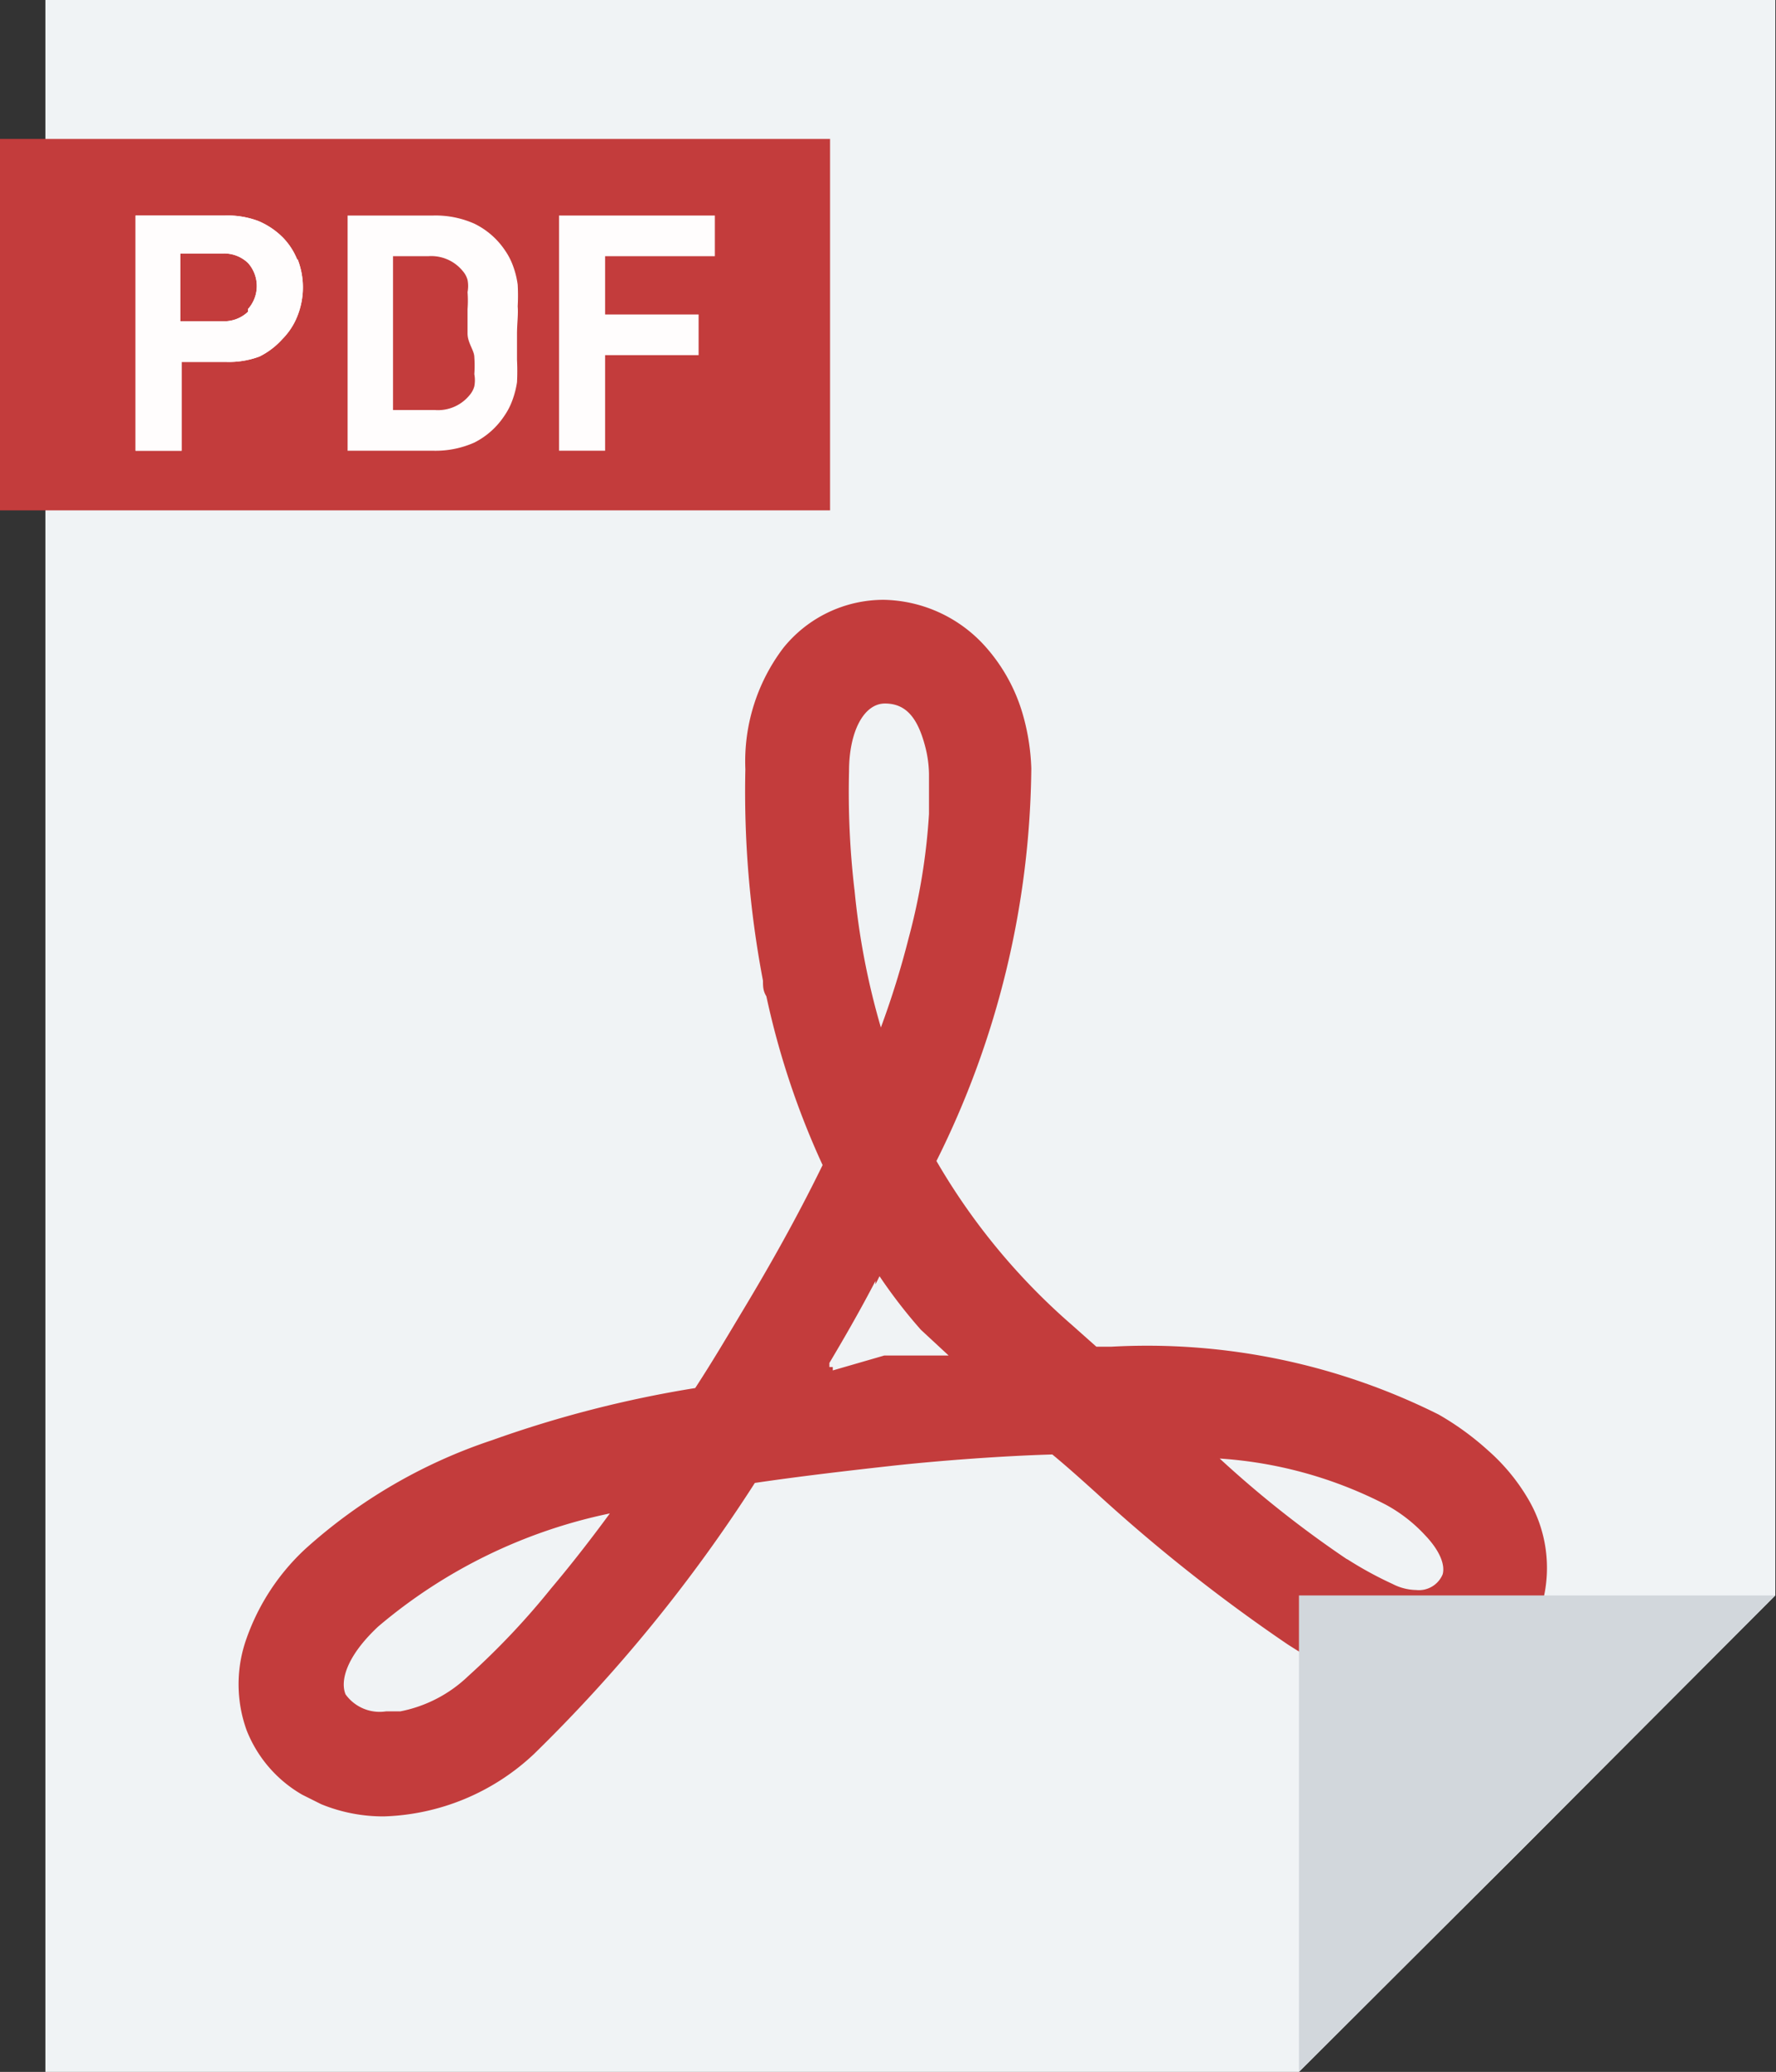 <?xml version="1.0" encoding="UTF-8"?> <svg xmlns="http://www.w3.org/2000/svg" viewBox="0 0 26.21 30.57"><rect x="0" y="0" width="26.21" height="30.57" fill="#333333" stroke="none"/><defs><style>.cls-1{fill:#f0f3f5;}.cls-2{fill:#c33c3c;}.cls-3{fill:#fffdfd;}.cls-4{fill:#d2d7dc;}</style></defs><title>icon_pdf</title><g id="レイヤー_2" data-name="レイヤー 2"><g id="design"><polygon class="cls-1" points="26.2 23.54 26.2 0 0.67 0 0.67 30.57 19.17 30.57 22.45 27.3 26.2 23.54"></polygon><rect class="cls-2" y="2.05" width="12.25" height="5.48"></rect><path class="cls-3" d="M4.39,3.84a1,1,0,0,0-.22-.34,1.13,1.13,0,0,0-.36-.24,1.29,1.29,0,0,0-.49-.08H2V6.65h.68V5.34h.66a1.29,1.29,0,0,0,.49-.08A1.13,1.13,0,0,0,4.17,5a1,1,0,0,0,.22-.34,1.14,1.14,0,0,0,0-.84Zm-.73.76a.51.51,0,0,1-.37.14H2.66v-1h.63a.51.51,0,0,1,.37.14.51.51,0,0,1,0,.68Z"></path><path class="cls-3" d="M7.64,4.52a2.88,2.88,0,0,0,0-.32,1.28,1.28,0,0,0-.07-.28,1,1,0,0,0-.12-.23A1.15,1.15,0,0,0,7,3.3a1.41,1.41,0,0,0-.61-.12H5.13V6.65H6.38A1.41,1.41,0,0,0,7,6.53a1.15,1.15,0,0,0,.44-.39,1,1,0,0,0,.12-.23,1.34,1.34,0,0,0,.07-.27,3.25,3.25,0,0,0,0-.33c0-.12,0-.25,0-.39S7.65,4.64,7.64,4.52ZM7,5.27a1.69,1.69,0,0,1,0,.25.48.48,0,0,1,0,.18.33.33,0,0,1-.07.13.6.6,0,0,1-.51.22H5.8V3.78h.52A.6.6,0,0,1,6.83,4a.33.33,0,0,1,.07.13.48.48,0,0,1,0,.18,1.69,1.69,0,0,1,0,.25c0,.1,0,.22,0,.36S7,5.17,7,5.27Z"></path><path class="cls-3" d="M10.55,3.78v-.6H8.25V6.65h.68V5.24h1.38v-.6H8.93V3.78Z"></path><path class="cls-3" d="M4.39,3.84a1,1,0,0,0-.22-.34,1.13,1.13,0,0,0-.36-.24,1.29,1.29,0,0,0-.49-.08H2V6.65h.68V5.34h.66a1.29,1.29,0,0,0,.49-.08A1.13,1.13,0,0,0,4.17,5a1,1,0,0,0,.22-.34,1.14,1.14,0,0,0,0-.84Zm-.73.76a.51.51,0,0,1-.37.14H2.66v-1h.63a.51.51,0,0,1,.37.14.51.51,0,0,1,0,.68Z"></path><path class="cls-2" d="M22.56,22.13a2.92,2.92,0,0,0-.6-.73,4.16,4.16,0,0,0-.73-.53,9.62,9.62,0,0,0-4.83-1h-.22l-.36-.32a9.53,9.53,0,0,1-2-2.42,13.22,13.22,0,0,0,1.4-5.79,3.26,3.26,0,0,0-.12-.78,2.57,2.57,0,0,0-.54-1h0a2.06,2.06,0,0,0-1.52-.71,1.9,1.9,0,0,0-1.48.71A2.77,2.77,0,0,0,11,11.35a14.88,14.88,0,0,0,.26,3.12c0,.08,0,.15.05.23a11.94,11.94,0,0,0,.83,2.49c-.42.86-.85,1.6-1.15,2.1s-.47.79-.73,1.19a16.83,16.83,0,0,0-3,.77,7.77,7.77,0,0,0-2.75,1.6,3.29,3.29,0,0,0-.87,1.32,2,2,0,0,0,0,1.36,1.9,1.9,0,0,0,.82.95l.28.14a2.41,2.41,0,0,0,.93.18,3.38,3.38,0,0,0,2.21-.92,22.73,22.73,0,0,0,3.26-4c.61-.09,1.28-.17,2-.25s1.68-.15,2.39-.17c.23.19.44.38.64.56A24.81,24.81,0,0,0,19,24.26h0a8.17,8.17,0,0,0,.89.5,2.44,2.44,0,0,0,1,.23,2,2,0,0,0,1.17-.37,1.84,1.84,0,0,0,.71-1A2,2,0,0,0,22.56,22.13Zm-9.95-9a12.46,12.46,0,0,1-.08-1.75c0-.59.22-1,.53-1s.48.21.59.62a1.7,1.7,0,0,1,.06.42c0,.19,0,.39,0,.59a9.16,9.16,0,0,1-.3,1.83A13,13,0,0,1,13,15.16,10.84,10.84,0,0,1,12.61,13.12ZM5.1,25c-.08-.19,0-.55.48-1A7.7,7.7,0,0,1,9,22.33q-.44.6-.87,1.11a11.11,11.11,0,0,1-1.22,1.29,2,2,0,0,1-1,.52H5.7A.62.62,0,0,1,5.1,25Zm7.19-4.78,0-.05h-.05l0-.06c.19-.32.43-.73.68-1.21l0,.05.06-.12a7.57,7.57,0,0,0,.61.79L14,20h-.07L14,20l-.57,0-.38,0ZM19.87,23A15.77,15.77,0,0,1,18,21.52a6.24,6.24,0,0,1,2.45.68,2.24,2.24,0,0,1,.58.45c.22.23.3.44.26.58a.38.38,0,0,1-.39.23.79.79,0,0,1-.35-.09,5.49,5.49,0,0,1-.66-.36Z"></path><polygon class="cls-4" points="26.2 23.54 19.17 23.54 19.17 30.57 26.2 23.54"></polygon></g></g></svg> 